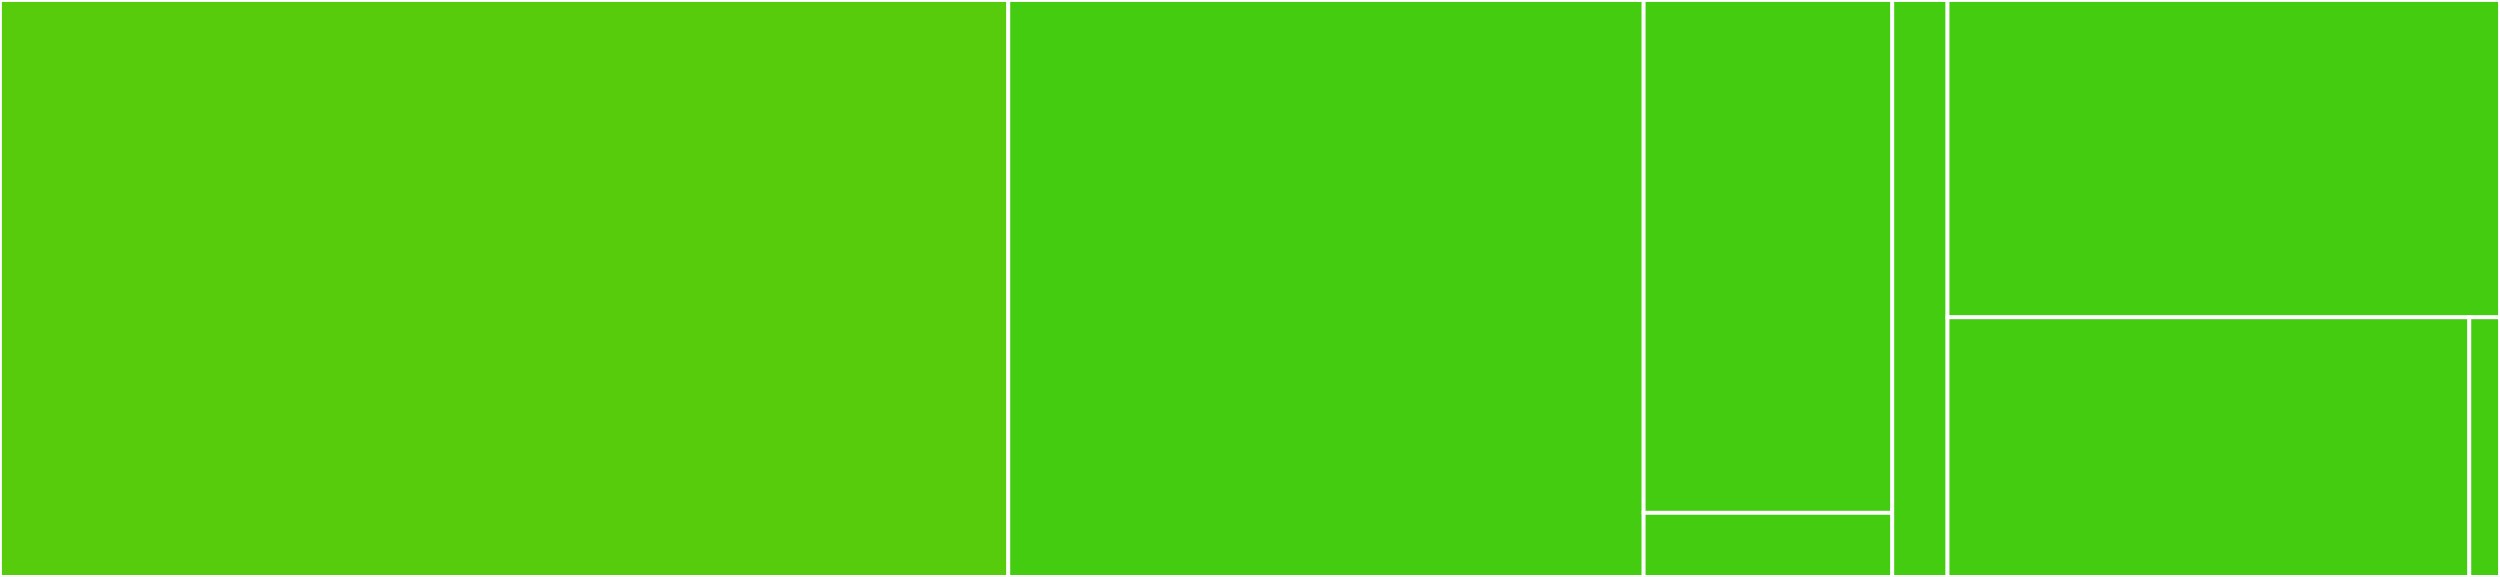 <svg baseProfile="full" width="650" height="150" viewBox="0 0 650 150" version="1.1"
xmlns="http://www.w3.org/2000/svg" xmlns:ev="http://www.w3.org/2001/xml-events"
xmlns:xlink="http://www.w3.org/1999/xlink">

<rect x="0" y="0" width="650" height="150" fill="#333333" stroke="none"/>

<style>rect.s{mask:url(#mask);}</style>
<defs>
  <pattern id="white" width="4" height="4" patternUnits="userSpaceOnUse" patternTransform="rotate(45)">
    <rect width="2" height="2" transform="translate(0,0)" fill="white"></rect>
  </pattern>
  <mask id="mask">
    <rect x="0" y="0" width="100%" height="100%" fill="url(#white)"></rect>
  </mask>
</defs>

<rect x="0" y="0" width="262.155" height="150.0" fill="#57cc0c" stroke="white" stroke-width="1" class=" tooltipped" data-content="Dialog/index.tsx"><title>Dialog/index.tsx</title></rect>
<rect x="262.155" y="0" width="165.193" height="150.0" fill="#4c1" stroke="white" stroke-width="1" class=" tooltipped" data-content="Dialog/Content/Panel.tsx"><title>Dialog/Content/Panel.tsx</title></rect>
<rect x="427.348" y="0" width="64.641" height="133.333" fill="#4c1" stroke="white" stroke-width="1" class=" tooltipped" data-content="Dialog/Content/index.tsx"><title>Dialog/Content/index.tsx</title></rect>
<rect x="427.348" y="133.333" width="64.641" height="16.667" fill="#4c1" stroke="white" stroke-width="1" class=" tooltipped" data-content="Dialog/Content/MemoChildren.tsx"><title>Dialog/Content/MemoChildren.tsx</title></rect>
<rect x="491.989" y="0" width="14.365" height="150.0" fill="#4c1" stroke="white" stroke-width="1" class=" tooltipped" data-content="Dialog/Mask.tsx"><title>Dialog/Mask.tsx</title></rect>
<rect x="506.354" y="0" width="143.646" height="82.5" fill="#4c1" stroke="white" stroke-width="1" class=" tooltipped" data-content="util.ts"><title>util.ts</title></rect>
<rect x="506.354" y="82.5" width="135.666" height="67.5" fill="#4c1" stroke="white" stroke-width="1" class=" tooltipped" data-content="DialogWrap.tsx"><title>DialogWrap.tsx</title></rect>
<rect x="642.02" y="82.5" width="7.98" height="67.5" fill="#4c1" stroke="white" stroke-width="1" class=" tooltipped" data-content="context.ts"><title>context.ts</title></rect>
</svg>